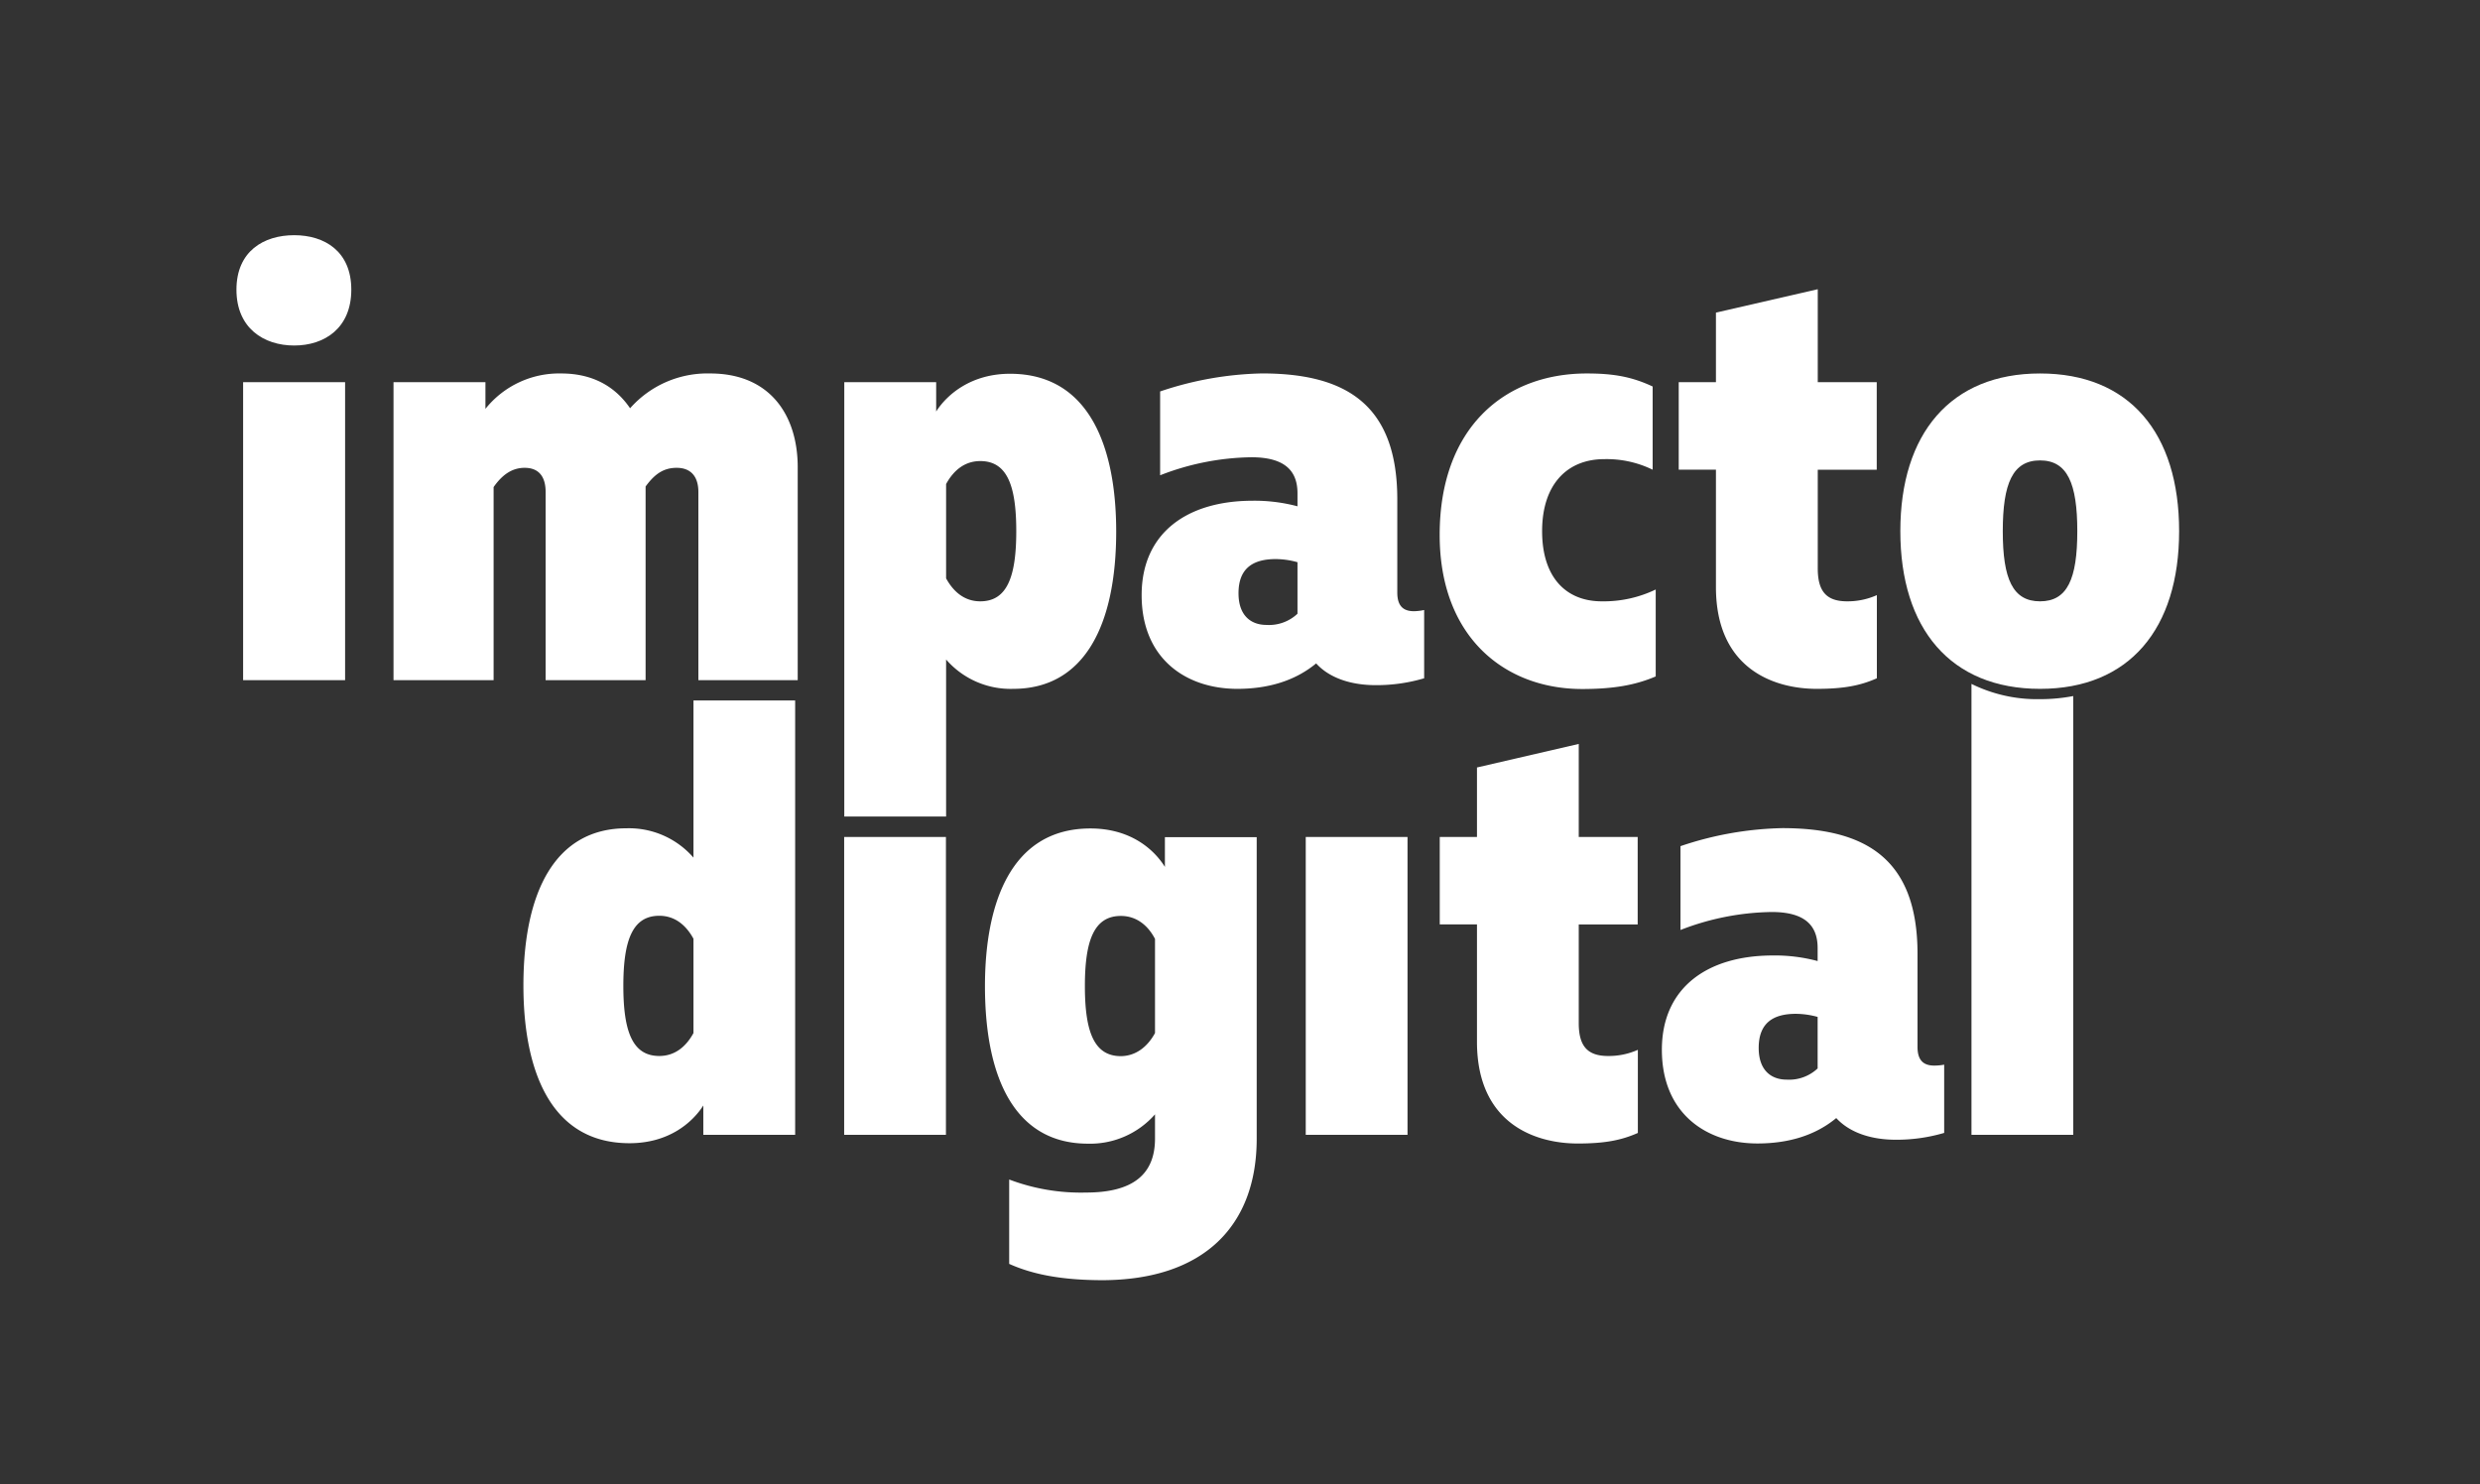 <svg xmlns="http://www.w3.org/2000/svg" id="Capa_1" data-name="Capa 1" viewBox="0 0 591.65 354.12"><rect x="0" y="0" width="591.65" height="354.12" fill="#333333" stroke="none"/><path d="M486.69,166.8a35.35,35.35,0,0,1-16.36-3.64V270.74h24.28V166.06A41.53,41.53,0,0,1,486.69,166.8Z" style="fill:#fff"></path><path d="M463.82,254v16.28a40.11,40.11,0,0,1-11.54,1.63c-5.77,0-10.95-1.63-14.21-5.17-5.18,4.29-11.69,6.06-18.8,6.06-12.14,0-22.8-7.11-22.8-22.35,0-14.8,10.81-22.5,26.5-22.5a39.52,39.52,0,0,1,10.66,1.33v-3.11c0-5.18-2.82-8.59-10.95-8.59a62.09,62.09,0,0,0-21.77,4.29v-20a80.52,80.52,0,0,1,24.28-4.3c20,0,32.27,7.4,32.27,30v22.21c0,3.25,1.48,4.44,4,4.44A12.6,12.6,0,0,0,463.82,254Zm-30.19.89V242.61a20.13,20.13,0,0,0-5.18-.74c-5.48,0-8.88,2.22-8.88,8.14,0,5.47,3.11,7.56,6.66,7.56A9.91,9.91,0,0,0,433.63,254.9Z" style="fill:#fff"></path><path d="M352.36,248.53v-28h-8.88V199.68h8.88V183.1l24.28-5.62v22.2H390.7v20.87H376.64v23.54c0,5.49,2.08,7.84,7,7.84a17,17,0,0,0,7.1-1.47v19.83c-4,1.78-8,2.52-14.35,2.52C366.43,272.81,352.36,268.22,352.36,248.53Z" style="fill:#fff"></path><path d="M311.51,199.68h24.28v71.06H311.51Z" style="fill:#fff"></path><path d="M240.76,301.53V281.4a48.27,48.27,0,0,0,18.35,3.11c11.11,0,16.44-4.29,16.44-12.88v-5.78a20.59,20.59,0,0,1-16,7c-17.17,0-24.57-15.24-24.57-37.6,0-19.24,5.92-37.6,25.16-37.6,9.33,0,15,4.74,17.77,9.17v-7.1h21.9v71.95c0,20.72-12.58,33.75-37,33.75C253.2,305.38,246.39,304.05,240.76,301.53Zm34.79-55.07V224c-1.78-3.41-4.59-5.48-8.14-5.48-6.37,0-8.59,5.78-8.59,16.73s2.22,16.72,8.59,16.72C271,251.93,273.77,249.72,275.55,246.46Z" style="fill:#fff"></path><path d="M201.39,199.68h24.28v71.06H201.39Z" style="fill:#fff"></path><path d="M149.44,197.61a20.37,20.37,0,0,1,16,7V167.12H189.7V270.74H167.79v-7c-2.66,4.14-8.29,9-17.61,9-19.39,0-25.31-18.35-25.31-37.6C124.87,212.86,132.41,197.61,149.44,197.61Zm16,26.35c-1.78-3.26-4.45-5.48-8.15-5.48-6.36,0-8.58,5.78-8.58,16.73s2.22,16.72,8.58,16.72c3.7,0,6.37-2.21,8.15-5.47Z" style="fill:#fff"></path><path d="M519.87,126.72c0,23.26-11.85,37.62-33.18,37.62S453.36,150,453.36,126.72s12-37.62,33.33-37.62S519.87,103.32,519.87,126.72Zm-42.07,0c0,11.4,2.37,16.74,8.89,16.74s8.89-5.34,8.89-16.74-2.37-16.88-8.89-16.88S477.8,115.32,477.8,126.72Z" style="fill:#fff"></path><path d="M409.37,140.05v-28h-8.88V91.17h8.88V74.58L433.66,69V91.17h14.07v20.89H433.66v23.55c0,5.48,2.08,7.85,7,7.85a17.07,17.07,0,0,0,7.1-1.48v19.84c-4,1.78-8,2.52-14.36,2.52C423.44,164.34,409.37,159.75,409.37,140.05Z" style="fill:#fff"></path><path d="M343.46,127.61c0-25.33,15.26-38.51,35.11-38.51,6.22,0,10.66.74,15.7,3.11v19.85a25,25,0,0,0-11.56-2.52c-8.74,0-14.81,5.92-14.81,17.18,0,11.11,5.78,16.74,14.22,16.74A28.57,28.57,0,0,0,395,140.64v20.74c-4.88,2.08-10.07,3-17.62,3C358.87,164.34,343.46,151.9,343.46,127.61Z" style="fill:#fff"></path><path d="M339.76,145.53v16.29a40.17,40.17,0,0,1-11.55,1.64c-5.78,0-11-1.64-14.22-5.19-5.19,4.29-11.7,6.07-18.81,6.07-12.15,0-22.82-7.11-22.82-22.36,0-14.82,10.82-22.52,26.52-22.52a39.88,39.88,0,0,1,10.66,1.33v-3.1c0-5.19-2.81-8.6-11-8.6a61.86,61.86,0,0,0-21.77,4.3v-20a80.58,80.58,0,0,1,24.29-4.3c20,0,32.29,7.4,32.29,30.06v22.22c0,3.26,1.48,4.45,4,4.45A12.81,12.81,0,0,0,339.76,145.53Zm-30.22.89V134.13a19.58,19.58,0,0,0-5.18-.75c-5.48,0-8.89,2.23-8.89,8.15,0,5.48,3.11,7.56,6.67,7.56A9.91,9.91,0,0,0,309.54,146.42Z" style="fill:#fff"></path><path d="M241.71,164.34a20.37,20.37,0,0,1-16-7v37.47H201.42V91.17h21.92v7c2.66-4.15,8.44-9,17.62-9,19.41,0,25.33,18.36,25.33,37.62C266.29,149.09,258.74,164.34,241.71,164.34Zm-16-26.36c1.78,3.26,4.44,5.48,8.15,5.48,6.37,0,8.59-5.78,8.59-16.74S240.23,110,233.86,110c-3.71,0-6.37,2.22-8.15,5.48Z" style="fill:#fff"></path><path d="M190.31,111.46v50.81h-23.7V117.39c0-3.85-1.92-5.78-5.18-5.78s-5.34,1.63-7.41,4.45v46.21H130.17V117.39c0-3.85-1.77-5.78-5-5.78-3,0-5.33,1.63-7.41,4.59v46.07H93.88V91.17h21.93v6.37a22.5,22.5,0,0,1,18.07-8.44c7.7,0,13,3.26,16.44,8.3a24.6,24.6,0,0,1,19.11-8.3C183.79,89.1,190.31,99.17,190.31,111.46Z" style="fill:#fff"></path><path d="M56.41,69.11c0-9.19,6.52-13,13.78-13s13.62,3.85,13.62,13S77.45,82.43,70.19,82.43,56.41,78.29,56.41,69.11ZM58,91.17H82.33v71.1H58Z" style="fill:#fff"></path></svg>